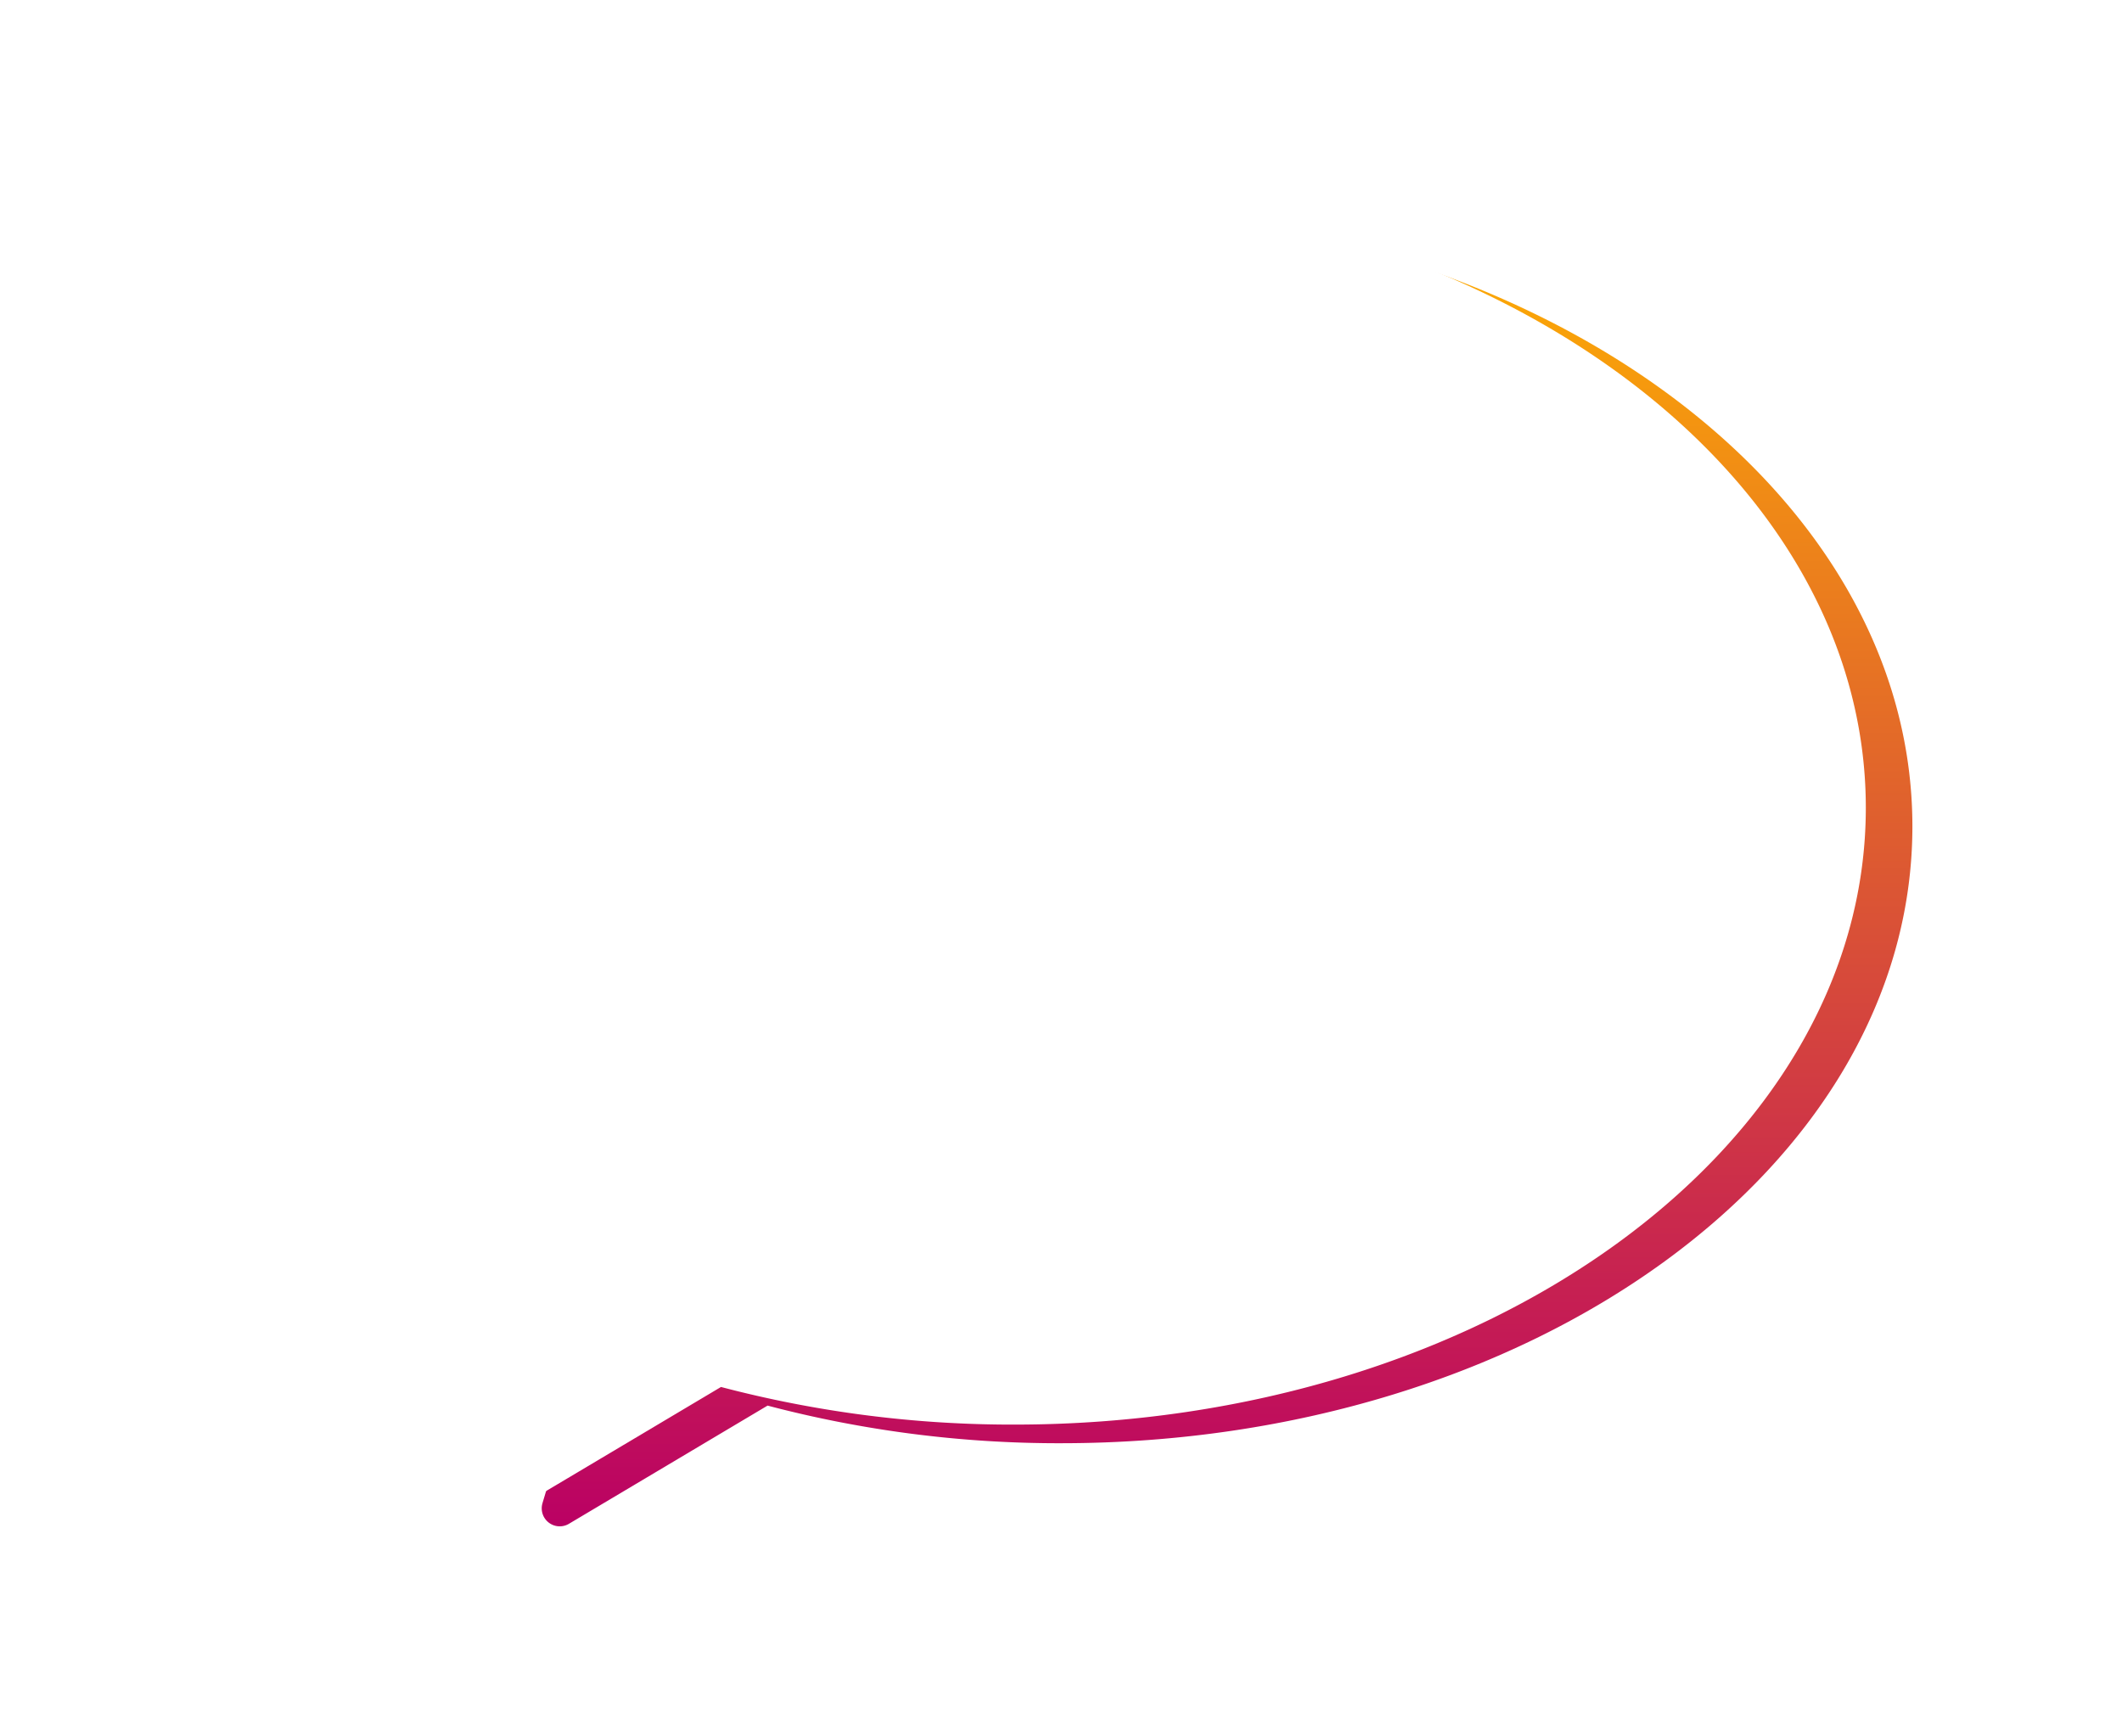 <svg xmlns="http://www.w3.org/2000/svg" xmlns:xlink="http://www.w3.org/1999/xlink" width="227.803" height="186.34" viewBox="0 0 227.803 186.34">
  <defs>
    <linearGradient id="linear-gradient" x1="0.5" x2="0.5" y2="1" gradientUnits="objectBoundingBox">
      <stop offset="0" stop-color="#ffb100"/>
      <stop offset="1" stop-color="#ba0064"/>
    </linearGradient>
    <filter id="パス_20873" x="0" y="0" width="227.803" height="186.34" filterUnits="userSpaceOnUse">
      <feOffset dx="5" dy="5" input="SourceAlpha"/>
      <feGaussianBlur stdDeviation="7.5" result="blur"/>
      <feFlood flood-opacity="0.161"/>
      <feComposite operator="in" in2="blur"/>
      <feComposite in="SourceGraphic"/>
    </filter>
    <filter id="パス_20873-2" x="0" y="0" width="227.803" height="186.34" filterUnits="userSpaceOnUse">
      <feOffset dy="3" input="SourceAlpha"/>
      <feGaussianBlur stdDeviation="3" result="blur-2"/>
      <feFlood flood-opacity="0.161" result="color"/>
      <feComposite operator="out" in="SourceGraphic" in2="blur-2"/>
      <feComposite operator="in" in="color"/>
      <feComposite operator="in" in2="SourceGraphic"/>
    </filter>
  </defs>
  <g id="img-eyecatch-1000over" transform="translate(-20388.629 -4248.424)">
    <g data-type="innerShadowGroup">
      <g transform="matrix(1, 0, 0, 1, 20388.63, 4248.42)" filter="url(#パス_20873)">
        <path id="パス_20873-3" data-name="パス 20873" d="M35.74,138.837l5.236-17.4C16.282,109.586,0,89.276,0,66.21,0,29.643,40.922,0,91.4,0s91.4,29.643,91.4,66.21-40.921,66.21-91.4,66.21a122.762,122.762,0,0,1-31.5-4.038l-21.312,12.68a1.932,1.932,0,0,1-2.846-2.224Z" transform="translate(17.5 17.5)" fill="url(#linear-gradient)"/>
      </g>
      <g transform="matrix(1, 0, 0, 1, 20388.63, 4248.42)" filter="url(#パス_20873-2)">
        <path id="パス_20873-4" data-name="パス 20873" d="M35.74,138.837l5.236-17.4C16.282,109.586,0,89.276,0,66.21,0,29.643,40.922,0,91.4,0s91.4,29.643,91.4,66.21-40.921,66.21-91.4,66.21a122.762,122.762,0,0,1-31.5-4.038l-21.312,12.68a1.932,1.932,0,0,1-2.846-2.224Z" transform="translate(17.5 17.5)" fill="#fff"/>
      </g>
    </g>
    <path id="パス_20874" data-name="パス 20874" d="M-41.633-13.138h2.738v-2.308h-2.738v-2.222a24.093,24.093,0,0,0,2.79-.9L-40.6-20.475a29.42,29.42,0,0,1-6.837,1.843,8.042,8.042,0,0,1,.723,1.946c.844-.121,1.739-.258,2.635-.431v1.671H-47.2v2.308h2.618a15.879,15.879,0,0,1-3.014,4.461A15.245,15.245,0,0,1-46.335-6.2a14.968,14.968,0,0,0,2.256-3.427v5.442h2.446V-9.608c.551.6,1.068,1.223,1.447,1.705l1.412-2.17c-.413-.344-1.981-1.653-2.859-2.291Zm5.821-5.27H-38.24v9.765h2.428Zm1.567-1.791V-7.162c0,.327-.138.431-.465.431-.379,0-1.516,0-2.6-.052a10.024,10.024,0,0,1,.861,2.6,8.958,8.958,0,0,0,3.634-.482c.792-.413,1.051-1.085,1.051-2.48V-20.2Zm13.692,8.766v-1.705h3.066v1.705Zm-5.356,0q.052-.9.052-1.705h2.773v1.705Zm2.824-5.6v1.567h-2.773v-1.567Zm5.6,1.567h-3.066v-1.567h3.066Zm2.5-3.944H-28.337v6.148c0,2.428-.138,5.528-2.015,7.578a10.041,10.041,0,0,1,1.981,1.619,9.78,9.78,0,0,0,2.187-5.012h3.1v4.667h2.532V-9.074h3.066v2.067c0,.293-.121.4-.431.4s-1.429.017-2.273-.052A8.885,8.885,0,0,1-19.4-4.269,7.672,7.672,0,0,0-16.006-4.7c.758-.379,1.016-1.033,1.016-2.273ZM-5.1-10.762c-.344-.344-1.584-1.447-2.411-2.118A16.752,16.752,0,0,0-5.6-16.531L-7-17.444l-.431.086h-.379V-20.51h-2.48v3.152h-2.325V-15.1h3.841a11.646,11.646,0,0,1-4.512,4.357,10.78,10.78,0,0,1,1.154,2.411,13.142,13.142,0,0,0,1.843-1.378v5.563h2.48v-6.114c.448.551.878,1.1,1.188,1.533ZM.011-7.111v-5.838H3.076V-15.36H.011v-4.977H-2.573v4.977H-5.621v2.411h3.048v5.838H-6.344v2.463H3.507V-7.111ZM13.048-9.659v-1.757a5.79,5.79,0,0,1,.465.482,8.758,8.758,0,0,0,.534-.775,19.672,19.672,0,0,0,.93,2.687,7.864,7.864,0,0,1-2.756,2.291c-.344-.224-.741-.482-1.154-.723a8.068,8.068,0,0,0,.758-2.2Zm-4.839,0H9.483a5.792,5.792,0,0,1-.448,1.137c-.379-.172-.775-.344-1.171-.5Zm8.852-5.477a17.875,17.875,0,0,1-.637,3.152,21.62,21.62,0,0,1-.775-3.152Zm-7.2-3.117,1.085.482H9.862Zm10.7,3.117v-2.308H16.2c.207-.9.362-1.808.5-2.738l-2.532-.362c-.362,3.1-1.171,6.079-2.618,7.819a14.5,14.5,0,0,1,1.24,1.068H9.259l.293-.6-1.068-.224H9.862v-1.808c.568.482,1.119.964,1.464,1.309l1.309-1.705c-.31-.207-1.223-.723-1.981-1.137H13v-1.946H11.6c.4-.482.878-1.154,1.4-1.808l-2.1-.809a15.8,15.8,0,0,1-1.033,2.1v-2.256H7.571v2.773H6.486l1.033-.448a7.256,7.256,0,0,0-1-2.1l-1.774.741a10.314,10.314,0,0,1,.792,1.808H4.454v1.946H6.831A9.443,9.443,0,0,1,4.006-14a8.52,8.52,0,0,1,1.257,1.808A12.829,12.829,0,0,0,7.571-13.9v1.223l-.327-.069q-.233.517-.517,1.085H4.2v2h1.5c-.413.775-.844,1.5-1.206,2.084l2.187.637.138-.241c.189.086.362.172.551.258A9.548,9.548,0,0,1,4.282-6.2a5.23,5.23,0,0,1,.982,2.067,11.07,11.07,0,0,0,4.254-1.55,13.555,13.555,0,0,1,1.671,1.257l.982-1A10.176,10.176,0,0,1,12.91-4.1a11.221,11.221,0,0,0,3.444-2.549,9.464,9.464,0,0,0,2.7,2.446A9.829,9.829,0,0,1,20.8-6.387,7.833,7.833,0,0,1,17.9-8.953a19.436,19.436,0,0,0,1.722-6.183Z" transform="translate(20511.33 4306.225)" fill="#fff"/>
    <path id="パス_20875" data-name="パス 20875" d="M-20.5-14.71V-18.5H-31.692c.115-.832.172-1.722.23-2.669.66.6,1.722.861,3.416.861h2.9c2.5,0,3.531-.861,3.9-3.961a11.684,11.684,0,0,1-3.473-1.349c-.115,1.665-.258,1.981-.89,1.981h-1.751c-.718,0-.861-.057-.861-.89V-28h3.1v2.153h4.42V-31.7H-31.147v-2.5h-4.306v2.5H-45.843v6.4h4.191V-28h2.7c-.4,2.784-1.234,4.449-7.434,5.4a11.4,11.4,0,0,1,2.153,3.416c7.635-1.521,9.128-4.363,9.731-8.812h2.153v3.5a5.118,5.118,0,0,0,.631,3.043H-35.94c-.057,1.062-.115,2.067-.23,2.957H-46.216v3.789h8.755c-1.349,1.923-4.019,3.186-9.558,3.99a11.39,11.39,0,0,1,2.153,3.732c6.631-1.177,9.9-3.157,11.568-6.028,2.268,3.387,5.511,5.2,10.965,6a16.452,16.452,0,0,1,2.669-4.133c-4.765-.344-7.922-1.464-9.96-3.559Zm15.959,4.392a31.4,31.4,0,0,0,1.32-6.573A23.759,23.759,0,0,0-.749-12.729,13.726,13.726,0,0,1-4.538-10.318Zm3.5-16.218v3.416H-2.988v-3.416Zm4.794,6.975a17.056,17.056,0,0,1-2.038,4.019A17.781,17.781,0,0,1-.692-19.561Zm-15.242,5.569h-1.292v-6.458h1.292ZM5.824-23.235l-.631.115H2.638v-3.416h1.78c-.144.947-.287,1.837-.459,2.526l3.157.689A40.493,40.493,0,0,0,8.522-29.78L5.91-30.268l-.6.115H2.638V-34.2H-1.036v4.047H-6.547v7.922c0,3.157-.115,7.233-1.378,10.678V-24.068H-12.4c.574-1.722,1.062-3.5,1.464-5.253h3.387v-3.76H-17.828v3.76h2.842a21.654,21.654,0,0,1-3.617,8.9A26.016,26.016,0,0,1-17.2-15.342c.316-.344.6-.689.89-1.062v8.095h3.531v-2.067h4.363a13.416,13.416,0,0,1-.775,1.406A14.182,14.182,0,0,1-6.117-6.96,16.376,16.376,0,0,0-4.71-9.8,16.128,16.128,0,0,1-2.816-6.989,19.848,19.848,0,0,0,1.777-10,17.509,17.509,0,0,0,6.4-7.017a14,14,0,0,1,2.583-3.33A16.063,16.063,0,0,1,4.36-12.9a23.819,23.819,0,0,0,3.846-9.53Zm7.951,5.827h3.3l.746-9.7.172-4.535H12.856l.172,4.535Zm1.636,8.152a3.043,3.043,0,0,0,3.043-3.186A3.035,3.035,0,0,0,15.411-15.6,3.03,3.03,0,0,0,12.4-12.442,3.037,3.037,0,0,0,15.411-9.256Z" transform="translate(20511.166 4385.429)" fill="#fff"/>
    <path id="パス_20877" data-name="パス 20877" d="M-3.6-10.748c-.344-.344-1.584-1.447-2.411-2.118A16.752,16.752,0,0,0-4.1-16.518l-1.4-.913-.431.086h-.379V-20.5h-2.48v3.152h-2.325v2.256h3.841a11.646,11.646,0,0,1-4.512,4.357A10.78,10.78,0,0,1-10.63-8.32,13.142,13.142,0,0,0-8.787-9.7v5.563h2.48v-6.114c.448.551.878,1.1,1.188,1.533ZM1.512-7.1v-5.838H4.577v-2.411H1.512v-4.977H-1.072v4.977H-4.12v2.411h3.048V-7.1H-4.843v2.463H5.008V-7.1Z" transform="translate(20562.213 4349.267)" fill="#fff"/>
    <path id="パス_20876" data-name="パス 20876" d="M-61.187-46.725l-5.545,33.4H-74.8L-70.49-39.2h-.2l-8.233,4.58,1.135-6.98,9.107-5.128ZM-45.634-12.5a11.914,11.914,0,0,1-7.228-2.079,10.542,10.542,0,0,1-3.895-5.992,22.084,22.084,0,0,1-.124-9.4,26.17,26.17,0,0,1,3.285-9.34,16.524,16.524,0,0,1,5.842-5.858,15.433,15.433,0,0,1,7.848-2.011,12.1,12.1,0,0,1,7.187,2.013,10.313,10.313,0,0,1,3.908,5.852,21.711,21.711,0,0,1,.165,9.345,26.556,26.556,0,0,1-3.265,9.41,16.884,16.884,0,0,1-5.855,5.985A15.146,15.146,0,0,1-45.634-12.5Zm1.109-6.615a5.77,5.77,0,0,0,4.63-2.67q2.017-2.67,2.95-8.185a20.044,20.044,0,0,0,.28-5.972,6.23,6.23,0,0,0-1.448-3.526,3.781,3.781,0,0,0-2.851-1.161,5.883,5.883,0,0,0-4.658,2.624q-2.055,2.624-2.962,8.036a20.586,20.586,0,0,0-.271,6.093,6.38,6.38,0,0,0,1.468,3.585A3.786,3.786,0,0,0-44.525-19.117ZM-13.069-12.5A11.914,11.914,0,0,1-20.3-14.582a10.542,10.542,0,0,1-3.895-5.992,22.084,22.084,0,0,1-.124-9.4,26.17,26.17,0,0,1,3.285-9.34,16.524,16.524,0,0,1,5.842-5.858,15.433,15.433,0,0,1,7.848-2.011A12.1,12.1,0,0,1-.154-45.169a10.313,10.313,0,0,1,3.908,5.852,21.711,21.711,0,0,1,.165,9.345,26.556,26.556,0,0,1-3.265,9.41A16.884,16.884,0,0,1-5.2-14.577,15.146,15.146,0,0,1-13.069-12.5Zm1.109-6.615a5.77,5.77,0,0,0,4.63-2.67q2.017-2.67,2.95-8.185a20.044,20.044,0,0,0,.28-5.972,6.23,6.23,0,0,0-1.448-3.526A3.781,3.781,0,0,0-8.4-40.632a5.883,5.883,0,0,0-4.658,2.624q-2.055,2.624-2.962,8.036a20.586,20.586,0,0,0-.271,6.093,6.38,6.38,0,0,0,1.468,3.585A3.786,3.786,0,0,0-11.96-19.117ZM19.5-12.5a11.914,11.914,0,0,1-7.228-2.079,10.542,10.542,0,0,1-3.895-5.992,22.084,22.084,0,0,1-.124-9.4,26.17,26.17,0,0,1,3.285-9.34,16.524,16.524,0,0,1,5.842-5.858,15.433,15.433,0,0,1,7.848-2.011,12.1,12.1,0,0,1,7.187,2.013,10.313,10.313,0,0,1,3.908,5.852,21.711,21.711,0,0,1,.165,9.345,26.556,26.556,0,0,1-3.265,9.41,16.884,16.884,0,0,1-5.855,5.985A15.146,15.146,0,0,1,19.5-12.5Zm1.109-6.615a5.77,5.77,0,0,0,4.63-2.67q2.017-2.67,2.95-8.185a20.044,20.044,0,0,0,.28-5.972,6.23,6.23,0,0,0-1.448-3.526,3.781,3.781,0,0,0-2.851-1.161,5.883,5.883,0,0,0-4.658,2.624q-2.055,2.624-2.962,8.036a20.586,20.586,0,0,0-.271,6.093,6.38,6.38,0,0,0,1.468,3.585A3.786,3.786,0,0,0,20.606-19.117Z" transform="translate(20510.848 4358.239)" fill="#fff"/>
  </g>
</svg>
